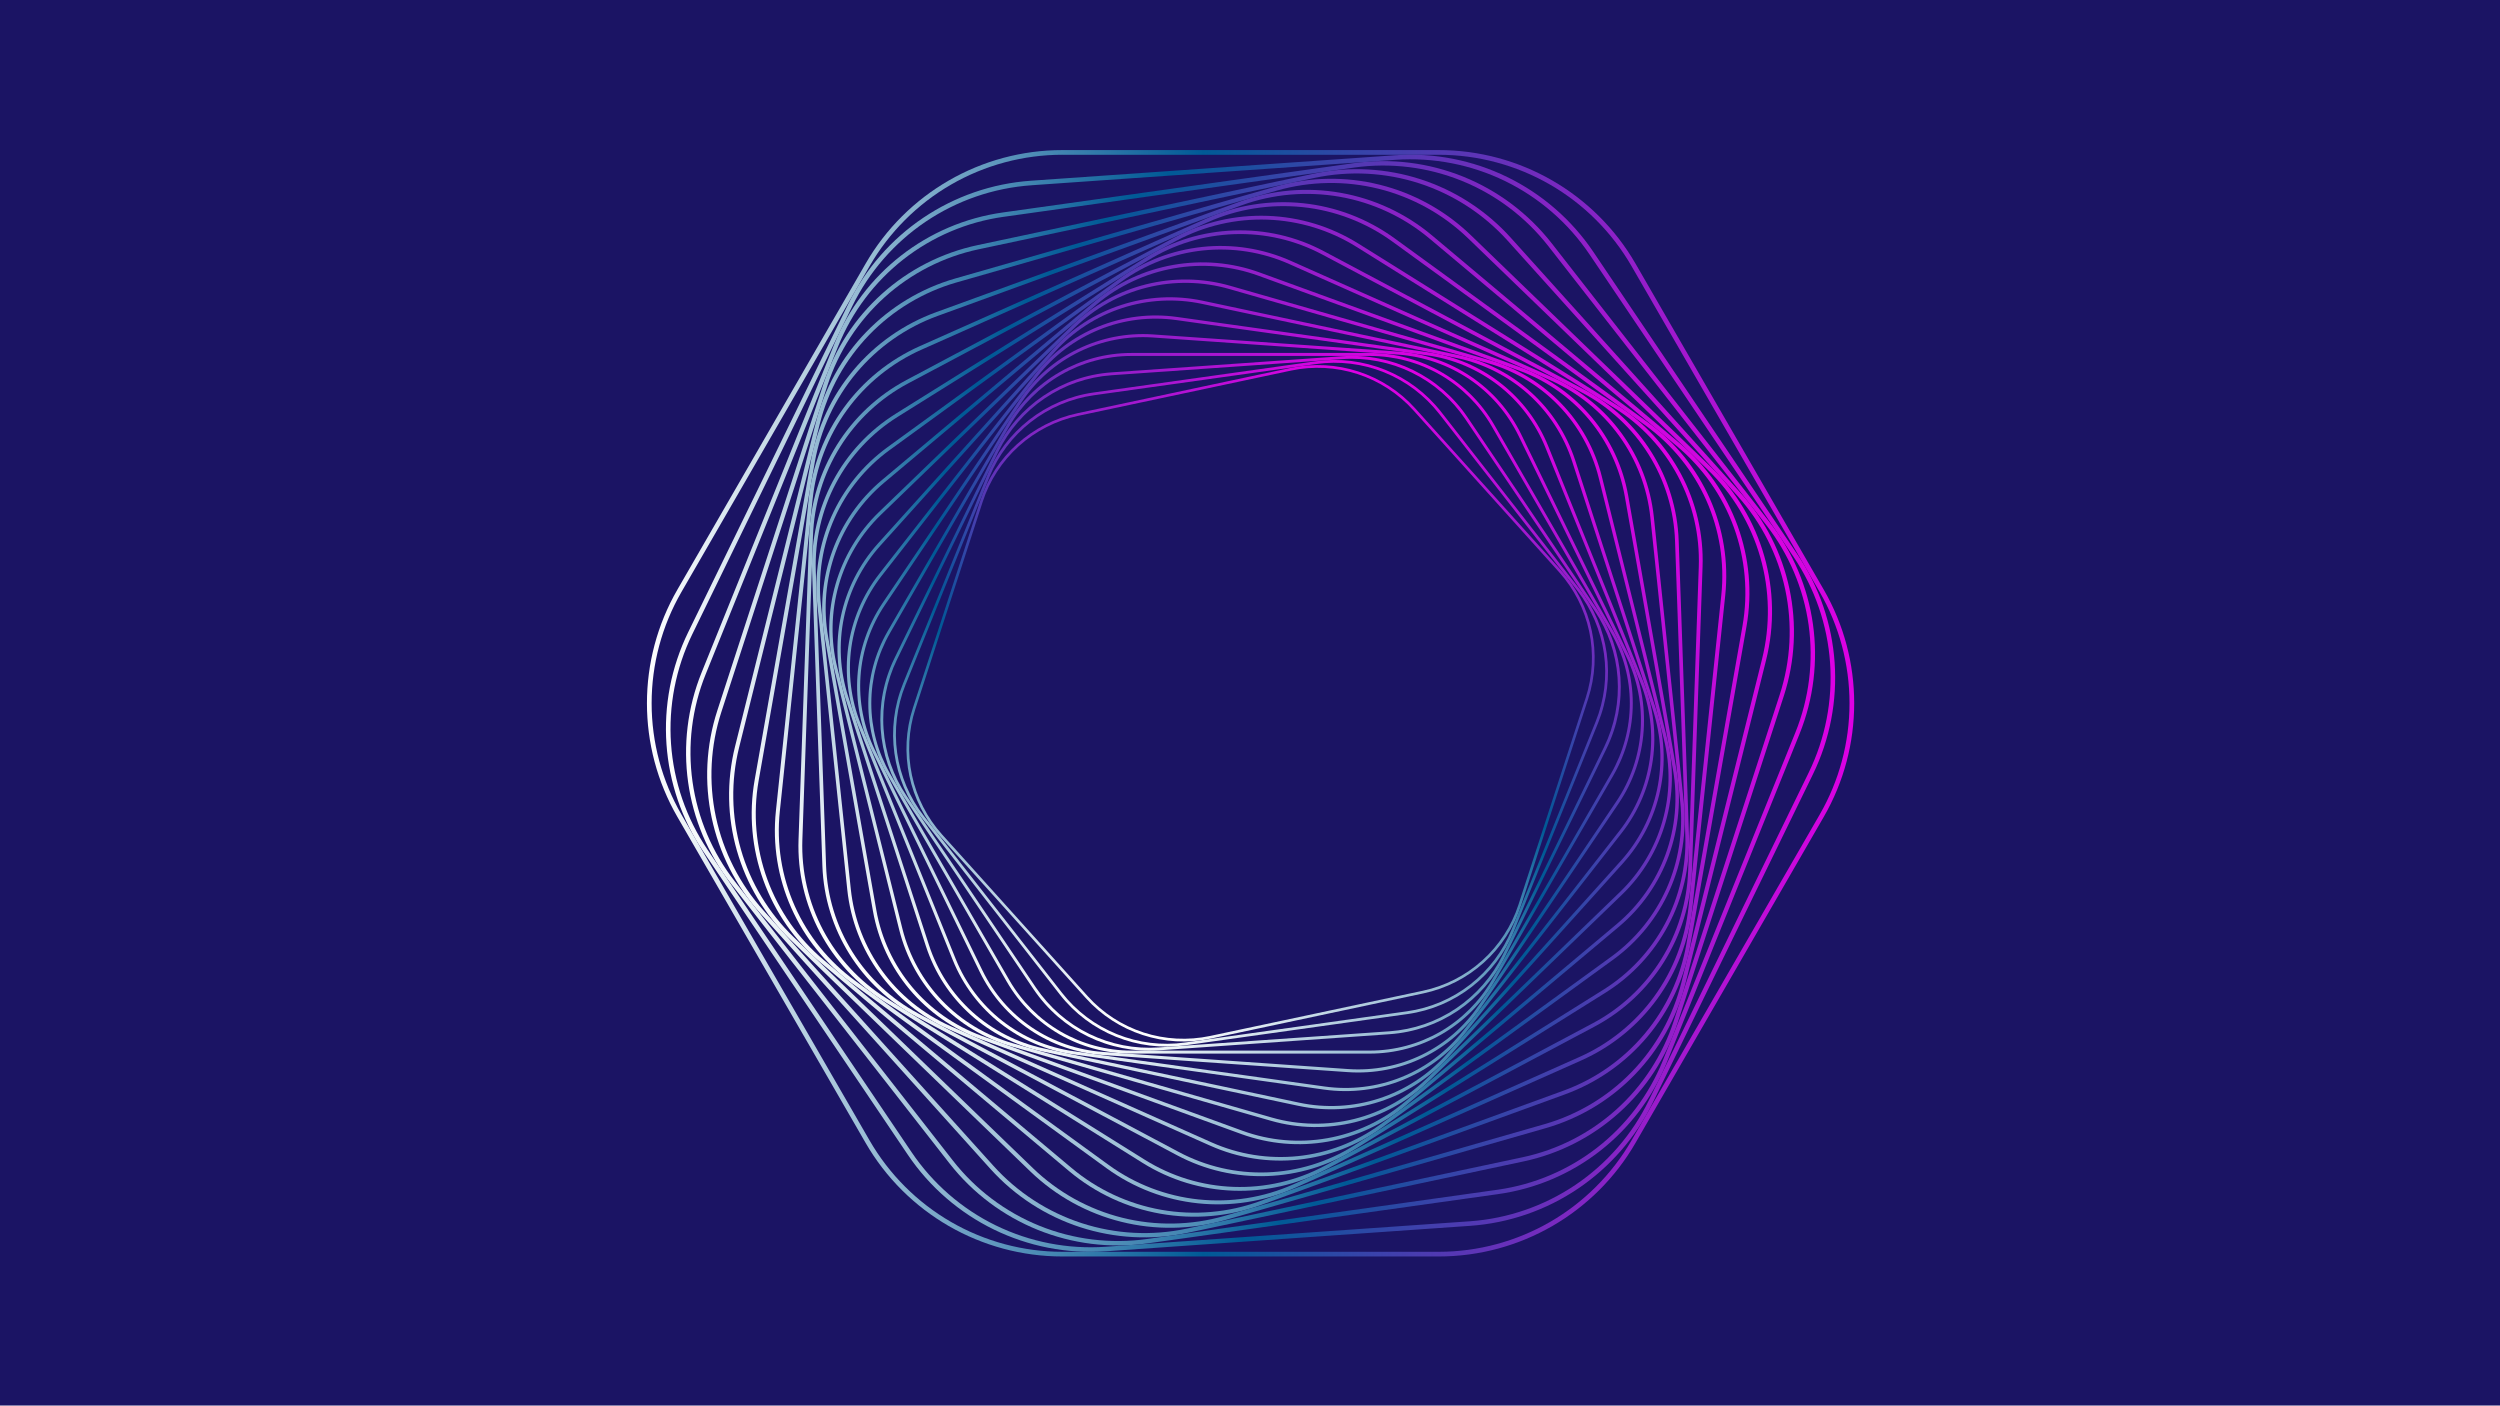 <?xml version="1.0" encoding="utf-8"?>
<!-- Generator: Adobe Illustrator 28.0.0, SVG Export Plug-In . SVG Version: 6.00 Build 0)  -->
<svg version="1.1" id="图层_1" xmlns="http://www.w3.org/2000/svg" xmlns:xlink="http://www.w3.org/1999/xlink" x="0px" y="0px"
	 viewBox="0 0 1366 768" style="enable-background:new 0 0 1366 768;" xml:space="preserve">
<style type="text/css">
	.st0{fill:#1B1464;}
	.st1{fill:url(#SVGID_1_);}
	.st2{fill:url(#SVGID_00000152247771761118748030000000123024345891379621_);}
	.st3{fill:url(#SVGID_00000100354662884548403890000018229375980443096493_);}
	.st4{fill:url(#SVGID_00000155105400230645746200000006680687343199134634_);}
	.st5{fill:url(#SVGID_00000031209599849406089930000000011683490204028838_);}
	.st6{fill:url(#SVGID_00000049922599316250419490000014780362242942894014_);}
	.st7{fill:url(#SVGID_00000073703465361088882470000000092791439164991157_);}
	.st8{fill:url(#SVGID_00000140725639685228176000000008023476546271594679_);}
	.st9{fill:url(#SVGID_00000101092972697697910430000000835110454092592558_);}
	.st10{fill:url(#SVGID_00000118383421472623138800000008405665724637246630_);}
	.st11{fill:url(#SVGID_00000152986230253752021390000010835161083643885218_);}
	.st12{fill:url(#SVGID_00000095337791098579549560000015419057361234820534_);}
	.st13{fill:url(#SVGID_00000178905217534731554770000006851750338224703142_);}
	.st14{fill:url(#SVGID_00000045616988718274635240000004534292368948778889_);}
	.st15{fill:url(#SVGID_00000029736762889348150360000006900112137214886834_);}
	.st16{fill:url(#SVGID_00000130630138780598816670000002451573128700959109_);}
	.st17{fill:url(#SVGID_00000178927997537945806650000001523813412480806573_);}
	.st18{fill:url(#SVGID_00000047748133004493533640000000073392219382231975_);}
	.st19{fill:url(#SVGID_00000024698662794624395830000014004471629863953029_);}
</style>
<rect class="st0" width="1366" height="768"/>
<g>
	<g>
		
			<linearGradient id="SVGID_1_" gradientUnits="userSpaceOnUse" x1="124.905" y1="29.96" x2="784.543" y2="29.96" gradientTransform="matrix(0.179 -0.55 0.55 0.179 585.626 628.866)">
			<stop  offset="0" style="stop-color:#FFFFFF"/>
			<stop  offset="0.461" style="stop-color:#005A96"/>
			<stop  offset="1" style="stop-color:#DF00E4"/>
		</linearGradient>
		<path class="st1" d="M498.8,386.8l1.41,0.46l36.72-113.02c3.81-11.72,10.66-22.27,19.82-30.52c9.16-8.25,20.37-13.96,32.42-16.52
			l116.24-24.71c12.05-2.56,24.62-1.9,36.34,1.9c11.72,3.81,22.27,10.66,30.52,19.82l79.52,88.31c8.25,9.16,13.96,20.37,16.52,32.42
			c2.56,12.05,1.9,24.62-1.9,36.34l-36.72,113.02c-3.81,11.72-10.66,22.27-19.82,30.52c-9.16,8.25-20.37,13.96-32.42,16.52
			L661.2,566.05c-12.05,2.56-24.62,1.9-36.34-1.9c-11.72-3.81-22.27-10.66-30.52-19.82l-79.52-88.31
			c-8.25-9.16-13.96-20.37-16.52-32.42c-2.56-12.05-1.9-24.62,1.9-36.34L498.8,386.8 M498.8,386.8
			c-7.92,24.39-2.24,51.16,14.92,70.21l79.52,88.31c17.16,19.06,43.18,27.51,68.27,22.18l116.24-24.71
			c25.09-5.33,45.42-23.64,53.34-48.03l36.72-113.02c7.92-24.39,2.24-51.16-14.92-70.21l-79.52-88.31
			c-17.16-19.06-43.18-27.51-68.27-22.18l-116.24,24.71c-25.09,5.33-45.42,23.64-53.34,48.03L498.8,386.8L498.8,386.8z"/>
	</g>
	<g>
		
			<linearGradient id="SVGID_00000037673196656046160590000006799707111049989273_" gradientUnits="userSpaceOnUse" x1="126.121" y1="61.935" x2="785.76" y2="61.935" gradientTransform="matrix(0.223 -0.552 0.552 0.223 547.324 622.328)">
			<stop  offset="0" style="stop-color:#FFFFFF"/>
			<stop  offset="0.461" style="stop-color:#005A96"/>
			<stop  offset="1" style="stop-color:#DF00E4"/>
		</linearGradient>
		<path style="fill:url(#SVGID_00000037673196656046160590000006799707111049989273_);" d="M493.37,373.6l1.42,0.57l45.89-113.59
			c4.76-11.78,12.57-22.14,22.58-29.96c10.01-7.82,21.95-12.89,34.53-14.66l121.32-17.05c12.58-1.77,25.46-0.19,37.23,4.57
			c11.78,4.76,22.14,12.57,29.96,22.58l75.43,96.54c7.82,10.01,12.89,21.95,14.66,34.53c1.77,12.58,0.19,25.46-4.57,37.23
			l-45.89,113.59c-4.76,11.78-12.57,22.14-22.58,29.96c-10.01,7.82-21.95,12.89-34.53,14.66L647.5,569.63
			c-12.58,1.77-25.46,0.19-37.23-4.57c-11.78-4.76-22.14-12.57-29.96-22.58l-75.43-96.54c-7.82-10.01-12.89-21.95-14.66-34.53
			c-1.77-12.58-0.19-25.46,4.57-37.23L493.37,373.6 M493.37,373.6c-9.9,24.51-5.98,52.45,10.3,73.28l75.43,96.54
			c16.28,20.83,42.43,31.4,68.61,27.72l121.32-17.05c26.18-3.68,48.41-21.05,58.31-45.56l45.89-113.59
			c9.9-24.51,5.98-52.45-10.3-73.28l-75.43-96.54c-16.28-20.83-42.43-31.4-68.61-27.72l-121.32,17.05
			c-26.18,3.68-48.41,21.05-58.31,45.56L493.37,373.6L493.37,373.6z"/>
	</g>
	<g>
		
			<linearGradient id="SVGID_00000006706172004673522220000009819302710140629391_" gradientUnits="userSpaceOnUse" x1="129.462" y1="92.793" x2="789.1" y2="92.793" gradientTransform="matrix(0.269 -0.552 0.552 0.269 508.405 612.848)">
			<stop  offset="0" style="stop-color:#FFFFFF"/>
			<stop  offset="0.461" style="stop-color:#005A96"/>
			<stop  offset="1" style="stop-color:#DF00E4"/>
		</linearGradient>
		<path style="fill:url(#SVGID_00000006706172004673522220000009819302710140629391_);" d="M488.74,359.64l1.42,0.69l55.37-113.52
			c5.74-11.77,14.51-21.86,25.37-29.19c10.86-7.32,23.5-11.68,36.57-12.59l125.99-8.81c13.06-0.91,26.19,1.64,37.96,7.38
			c11.77,5.74,21.86,14.51,29.19,25.37l70.63,104.71c7.32,10.86,11.68,23.5,12.59,36.57c0.91,13.06-1.64,26.19-7.38,37.96
			l-55.37,113.52c-5.74,11.77-14.51,21.86-25.37,29.19c-10.86,7.32-23.5,11.68-36.57,12.59l-125.99,8.81
			c-13.06,0.91-26.19-1.64-37.96-7.38c-11.77-5.74-21.86-14.51-29.19-25.37l-70.63-104.71c-7.32-10.86-11.68-23.5-12.59-36.57
			c-0.91-13.06,1.64-26.19,7.38-37.96L488.74,359.64 M488.74,359.64c-11.95,24.5-9.92,53.51,5.32,76.11l70.63,104.71
			c15.24,22.6,41.38,35.35,68.57,33.44l125.99-8.81c27.19-1.9,51.3-18.16,63.25-42.66l55.37-113.52
			c11.95-24.5,9.92-53.51-5.32-76.11l-70.63-104.71c-15.24-22.6-41.38-35.35-68.57-33.44l-125.99,8.81
			c-27.19,1.9-51.3,18.16-63.25,42.66L488.74,359.64L488.74,359.64z"/>
	</g>
	<g>
		
			<linearGradient id="SVGID_00000078757886514429262390000007555544010410673293_" gradientUnits="userSpaceOnUse" x1="134.782" y1="122.427" x2="794.421" y2="122.427" gradientTransform="matrix(0.317 -0.548 0.548 0.317 469.061 600.301)">
			<stop  offset="0" style="stop-color:#FFFFFF"/>
			<stop  offset="0.461" style="stop-color:#005A96"/>
			<stop  offset="1" style="stop-color:#DF00E4"/>
		</linearGradient>
		<path style="fill:url(#SVGID_00000078757886514429262390000007555544010410673293_);" d="M484.98,344.95l1.41,0.81L551.5,233
			c6.75-11.69,16.5-21.44,28.19-28.19c11.69-6.75,25.01-10.32,38.51-10.32l130.21,0c13.5,0,26.82,3.57,38.51,10.32
			s21.44,16.5,28.19,28.19l65.1,112.76c6.75,11.69,10.32,25.01,10.32,38.51c0,13.5-3.57,26.82-10.32,38.51l-65.1,112.76
			c-6.75,11.69-16.5,21.44-28.19,28.19s-25.01,10.32-38.51,10.32H618.2c-13.5,0-26.82-3.57-38.51-10.32
			c-11.69-6.75-21.44-16.5-28.19-28.19l-65.1-112.76c-6.75-11.69-10.32-25.01-10.32-38.51c0-13.5,3.57-26.82,10.32-38.51
			L484.98,344.95 M484.98,344.95c-14.05,24.33-14.05,54.32,0,78.65l65.1,112.76c14.05,24.33,40.01,39.33,68.11,39.33h130.21
			c28.1,0,54.06-14.99,68.11-39.33l65.1-112.76c14.05-24.33,14.05-54.32,0-78.65l-65.1-112.76c-14.05-24.33-40.01-39.33-68.11-39.33
			l-130.21,0c-28.1,0-54.06,14.99-68.11,39.33L484.98,344.95L484.98,344.95z"/>
	</g>
	<g>
		
			<linearGradient id="SVGID_00000104705635782643827980000012104082304767838881_" gradientUnits="userSpaceOnUse" x1="141.936" y1="150.741" x2="801.574" y2="150.741" gradientTransform="matrix(0.365 -0.541 0.541 0.365 429.501 584.568)">
			<stop  offset="0" style="stop-color:#FFFFFF"/>
			<stop  offset="0.461" style="stop-color:#005A96"/>
			<stop  offset="1" style="stop-color:#DF00E4"/>
		</linearGradient>
		<path style="fill:url(#SVGID_00000104705635782643827980000012104082304767838881_);" d="M482.18,329.57l1.39,0.94l75.06-111.29
			c7.78-11.54,18.51-20.86,31.02-26.97c12.51-6.1,26.46-8.81,40.35-7.84l133.91,9.36c13.89,0.97,27.32,5.6,38.86,13.38
			c11.54,7.78,20.86,18.51,26.97,31.02l58.84,120.65c6.1,12.51,8.81,26.46,7.84,40.35c-0.97,13.89-5.6,27.32-13.38,38.86
			l-75.06,111.29c-7.78,11.54-18.51,20.86-31.02,26.97c-12.51,6.1-26.46,8.81-40.35,7.84l-133.91-9.36
			c-13.89-0.97-27.32-5.6-38.86-13.38c-11.54-7.78-20.86-18.51-26.97-31.02l-58.84-120.65c-6.1-12.51-8.81-26.46-7.84-40.35
			c0.97-13.89,5.6-27.32,13.38-38.86L482.18,329.57 M482.18,329.57c-16.2,24.02-18.36,54.85-5.66,80.89l58.84,120.65
			c12.7,26.04,38.32,43.32,67.22,45.34l133.91,9.36c28.9,2.02,56.68-11.53,72.88-35.54l75.06-111.29
			c16.2-24.02,18.35-54.85,5.66-80.89l-58.84-120.65c-12.7-26.04-38.32-43.32-67.22-45.34l-133.91-9.36
			c-28.9-2.02-56.68,11.53-72.88,35.54L482.18,329.57L482.18,329.57z"/>
	</g>
	<g>
		
			<linearGradient id="SVGID_00000067195484473442553020000004863571041016739727_" gradientUnits="userSpaceOnUse" x1="150.774" y1="177.655" x2="810.412" y2="177.655" gradientTransform="matrix(0.414 -0.53 0.53 0.414 389.949 565.543)">
			<stop  offset="0" style="stop-color:#FFFFFF"/>
			<stop  offset="0.461" style="stop-color:#005A96"/>
			<stop  offset="1" style="stop-color:#DF00E4"/>
		</linearGradient>
		<path style="fill:url(#SVGID_00000067195484473442553020000004863571041016739727_);" d="M480.4,313.55l1.36,1.07l85.2-109.05
			c8.83-11.31,20.54-20.13,33.84-25.5c13.3-5.38,27.85-7.16,42.06-5.16l137.04,19.26c14.21,2,27.7,7.72,39.01,16.56
			c11.31,8.83,20.13,20.54,25.5,33.84l51.84,128.31c5.38,13.3,7.16,27.85,5.16,42.06c-2,14.21-7.72,27.7-16.56,39.01l-85.2,109.05
			c-8.83,11.31-20.54,20.13-33.84,25.5c-13.3,5.38-27.85,7.16-42.06,5.16l-137.04-19.26c-14.21-2-27.7-7.72-39.01-16.56
			c-11.31-8.83-20.13-20.54-25.5-33.84l-51.84-128.31c-5.38-13.3-7.16-27.85-5.16-42.06c2-14.21,7.72-27.7,16.56-39.01L480.4,313.55
			 M480.4,313.55c-18.39,23.53-22.82,55.09-11.63,82.78l51.84,128.31c11.19,27.69,36.3,47.31,65.87,51.46l137.04,19.26
			c29.57,4.16,59.12-7.78,77.5-31.31L886.22,455c18.39-23.53,22.82-55.09,11.63-82.78l-51.84-128.31
			c-11.19-27.69-36.3-47.31-65.87-51.46L643.1,173.18c-29.57-4.16-59.12,7.78-77.5,31.31L480.4,313.55L480.4,313.55z"/>
	</g>
	<g>
		
			<linearGradient id="SVGID_00000054253918689485022520000000956281021900845240_" gradientUnits="userSpaceOnUse" x1="161.147" y1="203.1" x2="820.785" y2="203.1" gradientTransform="matrix(0.464 -0.516 0.516 0.464 350.641 543.132)">
			<stop  offset="0" style="stop-color:#FFFFFF"/>
			<stop  offset="0.461" style="stop-color:#005A96"/>
			<stop  offset="1" style="stop-color:#DF00E4"/>
		</linearGradient>
		<path style="fill:url(#SVGID_00000054253918689485022520000000956281021900845240_);" d="M479.72,296.95l1.33,1.19l95.46-106.02
			c9.9-10.99,22.57-19.22,36.64-23.79c14.07-4.57,29.15-5.36,43.62-2.29l139.55,29.66c14.47,3.08,27.93,9.93,38.92,19.83
			s19.22,22.57,23.79,36.64l44.09,135.68c4.57,14.07,5.36,29.15,2.29,43.62c-3.08,14.47-9.93,27.93-19.83,38.92l-95.46,106.02
			c-9.9,10.99-22.57,19.22-36.64,23.79c-14.07,4.57-29.15,5.36-43.62,2.29L570.3,572.84c-14.47-3.08-27.93-9.93-38.92-19.83
			c-10.99-9.9-19.22-22.57-23.79-36.64L463.5,380.69c-4.57-14.07-5.36-29.15-2.29-43.62c3.08-14.47,9.93-27.93,19.83-38.92
			L479.72,296.95 M479.72,296.95c-20.6,22.88-27.43,55.01-17.92,84.29l44.09,135.68c9.51,29.28,33.93,51.26,64.04,57.66
			l139.55,29.66c30.12,6.4,61.36-3.75,81.96-26.63L886.9,471.6c20.6-22.88,27.43-55.01,17.92-84.29l-44.09-135.68
			c-9.51-29.28-33.93-51.26-64.04-57.66l-139.55-29.66c-30.12-6.4-61.36,3.75-81.96,26.63L479.72,296.95L479.72,296.95z"/>
	</g>
	<g>
		
			<linearGradient id="SVGID_00000179631684877162909090000012729303678013244346_" gradientUnits="userSpaceOnUse" x1="172.905" y1="227.02" x2="832.544" y2="227.02" gradientTransform="matrix(0.514 -0.497 0.497 0.514 311.827 517.259)">
			<stop  offset="0" style="stop-color:#FFFFFF"/>
			<stop  offset="0.461" style="stop-color:#005A96"/>
			<stop  offset="1" style="stop-color:#DF00E4"/>
		</linearGradient>
		<path style="fill:url(#SVGID_00000179631684877162909090000012729303678013244346_);" d="M480.21,279.82l1.28,1.32l105.8-102.17
			c10.97-10.59,24.59-18.14,39.39-21.83c14.8-3.69,30.37-3.42,45.03,0.79l141.38,40.54c14.66,4.2,28.01,12.22,38.6,23.2
			c10.59,10.97,18.14,24.59,21.83,39.39l35.58,142.71c3.69,14.8,3.42,30.37-0.79,45.03c-4.2,14.66-12.22,28.01-23.2,38.6
			l-105.8,102.17c-10.97,10.59-24.59,18.14-39.39,21.83c-14.8,3.69-30.37,3.42-45.03-0.79l-141.38-40.54
			c-14.66-4.2-28.01-12.22-38.6-23.2c-10.59-10.97-18.14-24.59-21.83-39.39l-35.58-142.71c-3.69-14.8-3.42-30.37,0.79-45.03
			c4.2-14.66,12.22-28.01,23.2-38.6L480.21,279.82 M480.21,279.82c-22.83,22.05-32.17,54.6-24.49,85.4l35.58,142.71
			c7.68,30.8,31.2,55.16,61.71,63.91l141.38,40.54c30.51,8.75,63.37,0.56,86.2-21.49l105.8-102.17
			c22.83-22.05,32.17-54.6,24.49-85.4l-35.58-142.71c-7.68-30.8-31.2-55.16-61.71-63.91l-141.38-40.54
			c-30.51-8.75-63.37-0.56-86.2,21.49L480.21,279.82L480.21,279.82z"/>
	</g>
	<g>
		
			<linearGradient id="SVGID_00000143581860384982192790000013198807514495400102_" gradientUnits="userSpaceOnUse" x1="185.902" y1="249.37" x2="845.541" y2="249.37" gradientTransform="matrix(0.565 -0.474 0.474 0.565 273.772 487.858)">
			<stop  offset="0" style="stop-color:#FFFFFF"/>
			<stop  offset="0.461" style="stop-color:#005A96"/>
			<stop  offset="1" style="stop-color:#DF00E4"/>
		</linearGradient>
		<path style="fill:url(#SVGID_00000143581860384982192790000013198807514495400102_);" d="M481.95,262.25l1.22,1.45l116.15-97.46
			c12.04-10.11,26.59-16.89,42.08-19.62c15.48-2.73,31.48-1.33,46.25,4.05l142.48,51.86c14.77,5.38,27.93,14.59,38.03,26.63
			c10.11,12.04,16.89,26.59,19.62,42.08l26.33,149.32c2.73,15.48,1.33,31.48-4.05,46.25c-5.38,14.77-14.59,27.93-26.63,38.03
			L767.29,602.3c-12.04,10.11-26.59,16.89-42.08,19.62s-31.48,1.33-46.25-4.05l-142.48-51.86c-14.77-5.38-27.93-14.59-38.03-26.63
			c-10.11-12.04-16.89-26.59-19.62-42.08l-26.33-149.32c-2.73-15.48-1.33-31.48,4.05-46.25c5.38-14.77,14.59-27.93,26.63-38.03
			L481.95,262.25 M481.95,262.25c-25.07,21.03-37.01,53.84-31.33,86.07l26.33,149.32c5.68,32.22,28.12,58.97,58.87,70.16
			l142.48,51.86c30.75,11.19,65.13,5.13,90.2-15.9l116.15-97.46c25.07-21.03,37.01-53.84,31.33-86.07L889.66,270.9
			c-5.68-32.22-28.12-58.97-58.87-70.16L688.3,148.88c-30.75-11.19-65.13-5.13-90.2,15.9L481.95,262.25L481.95,262.25z"/>
	</g>
	<g>
		
			<linearGradient id="SVGID_00000039838733132170743640000002141238556960497329_" gradientUnits="userSpaceOnUse" x1="199.991" y1="270.117" x2="859.629" y2="270.117" gradientTransform="matrix(0.615 -0.447 0.447 0.615 236.749 454.886)">
			<stop  offset="0" style="stop-color:#FFFFFF"/>
			<stop  offset="0.461" style="stop-color:#005A96"/>
			<stop  offset="1" style="stop-color:#DF00E4"/>
		</linearGradient>
		<path style="fill:url(#SVGID_00000039838733132170743640000002141238556960497329_);" d="M485,244.3l1.15,1.58L612.62,154
			c13.11-9.53,28.57-15.46,44.69-17.15c16.12-1.69,32.47,0.89,47.28,7.49l142.8,63.58c14.81,6.59,27.67,17.01,37.2,30.12
			c9.53,13.11,15.46,28.57,17.15,44.69l16.34,155.46c1.69,16.12-0.89,32.47-7.49,47.28c-6.59,14.81-17.01,27.67-30.12,37.2
			L754,614.54c-13.11,9.53-28.57,15.46-44.69,17.15c-16.12,1.69-32.47-0.89-47.28-7.49l-142.8-63.58
			c-14.81-6.59-27.67-17.01-37.2-30.12s-15.46-28.57-17.15-44.69l-16.34-155.46c-1.69-16.12,0.89-32.47,7.49-47.28
			c6.59-14.81,17.01-27.67,30.12-37.2L485,244.3 M485,244.3c-27.29,19.83-41.93,52.71-38.4,86.26l16.34,155.46
			c3.53,33.55,24.68,62.67,55.5,76.39l142.8,63.58c30.82,13.72,66.61,9.96,93.9-9.87l126.46-91.88
			c27.29-19.83,41.93-52.71,38.4-86.26l-16.34-155.46c-3.53-33.55-24.68-62.67-55.5-76.39l-142.8-63.58
			c-30.82-13.72-66.61-9.96-93.9,9.87L485,244.3L485,244.3z"/>
	</g>
	<g>
		
			<linearGradient id="SVGID_00000024699077576216937390000007980783505058178237_" gradientUnits="userSpaceOnUse" x1="215.027" y1="289.24" x2="874.665" y2="289.24" gradientTransform="matrix(0.665 -0.415 0.415 0.665 201.045 418.314)">
			<stop  offset="0" style="stop-color:#FFFFFF"/>
			<stop  offset="0.461" style="stop-color:#005A96"/>
			<stop  offset="1" style="stop-color:#DF00E4"/>
		</linearGradient>
		<path style="fill:url(#SVGID_00000024699077576216937390000007980783505058178237_);" d="M489.43,226.06l1.07,1.71l136.66-85.4
			c14.17-8.86,30.49-13.84,47.19-14.43c16.7-0.58,33.33,3.26,48.08,11.1l142.29,75.66c14.75,7.84,27.23,19.48,36.09,33.65
			c8.86,14.17,13.84,30.49,14.43,47.19l5.62,161.05c0.58,16.7-3.26,33.33-11.1,48.08c-7.84,14.75-19.48,27.23-33.65,36.09
			l-136.66,85.4c-14.17,8.86-30.49,13.84-47.19,14.43c-16.7,0.58-33.33-3.26-48.08-11.1l-142.29-75.66
			c-14.75-7.84-27.23-19.48-36.09-33.65c-8.86-14.17-13.84-30.49-14.43-47.19l-5.62-161.05c-0.58-16.7,3.26-33.33,11.1-48.08
			c7.85-14.75,19.48-27.23,33.65-36.09L489.43,226.06 M489.43,226.06c-29.49,18.43-46.91,51.19-45.7,85.95l5.62,161.05
			c1.21,34.76,20.88,66.22,51.58,82.55l142.29,75.66c30.71,16.33,67.79,15.03,97.28-3.4l136.66-85.4
			c29.49-18.43,46.91-51.19,45.7-85.95l-5.62-161.05c-1.21-34.76-20.88-66.22-51.58-82.55l-142.29-75.66
			c-30.71-16.33-67.79-15.03-97.28,3.4L489.43,226.06L489.43,226.06z"/>
	</g>
	<g>
		
			<linearGradient id="SVGID_00000000912266016033476050000002982081475986308788_" gradientUnits="userSpaceOnUse" x1="230.871" y1="306.726" x2="890.509" y2="306.726" gradientTransform="matrix(0.713 -0.379 0.379 0.713 166.957 378.135)">
			<stop  offset="0" style="stop-color:#FFFFFF"/>
			<stop  offset="0.461" style="stop-color:#005A96"/>
			<stop  offset="1" style="stop-color:#DF00E4"/>
		</linearGradient>
		<path style="fill:url(#SVGID_00000000912266016033476050000002982081475986308788_);" d="M495.3,207.63l0.98,1.83l146.69-78
			c15.21-8.09,32.35-12.04,49.57-11.44c17.22,0.6,34.04,5.74,48.65,14.87l140.89,88.04c14.61,9.13,26.61,21.99,34.69,37.2
			c8.09,15.21,12.04,32.35,11.44,49.57l-5.8,166.03c-0.6,17.22-5.74,34.04-14.87,48.65c-9.13,14.61-21.99,26.61-37.2,34.69
			l-146.69,78c-15.21,8.09-32.35,12.04-49.57,11.44c-17.22-0.6-34.04-5.74-48.65-14.87l-140.89-88.04
			c-14.61-9.13-26.61-21.99-34.69-37.2c-8.09-15.21-12.04-32.35-11.44-49.57l5.8-166.03c0.6-17.22,5.74-34.04,14.87-48.65
			c9.13-14.61,21.99-26.61,37.2-34.69L495.3,207.63 M495.3,207.63c-31.66,16.83-51.93,49.27-53.18,85.1l-5.8,166.03
			c-1.25,35.83,16.71,69.61,47.11,88.61l140.89,88.04c30.4,19,68.64,20.33,100.29,3.5l146.69-78c31.66-16.83,51.93-49.27,53.18-85.1
			l5.8-166.03c1.25-35.83-16.71-69.61-47.11-88.61l-140.89-88.04c-30.4-19-68.64-20.33-100.29-3.5L495.3,207.63L495.3,207.63z"/>
	</g>
	<g>
		
			<linearGradient id="SVGID_00000023975912732585603720000010812759776261246866_" gradientUnits="userSpaceOnUse" x1="247.385" y1="322.575" x2="907.023" y2="322.575" gradientTransform="matrix(0.761 -0.339 0.339 0.761 134.79 334.363)">
			<stop  offset="0" style="stop-color:#FFFFFF"/>
			<stop  offset="0.461" style="stop-color:#005A96"/>
			<stop  offset="1" style="stop-color:#DF00E4"/>
		</linearGradient>
		<path style="fill:url(#SVGID_00000023975912732585603720000010812759776261246866_);" d="M502.66,189.09l0.87,1.96L660,121.38
			c16.22-7.22,34.14-10.06,51.8-8.2c17.66,1.86,34.59,8.36,48.96,18.79l138.56,100.67c14.37,10.44,25.78,24.53,33,40.76
			c7.22,16.22,10.06,34.14,8.2,51.8l-17.9,170.34c-1.86,17.66-8.36,34.59-18.79,48.96c-10.44,14.37-24.53,25.78-40.76,33
			l-156.47,69.66c-16.22,7.22-34.14,10.06-51.8,8.2c-17.66-1.86-34.59-8.36-48.96-18.79L467.29,535.9
			c-14.37-10.44-25.78-24.53-33-40.76c-7.22-16.22-10.06-34.14-8.2-51.8l17.9-170.34c1.86-17.66,8.36-34.59,18.79-48.96
			c10.44-14.37,24.53-25.78,40.76-33L502.66,189.09 M502.66,189.09c-33.77,15.03-56.95,46.94-60.81,83.7l-17.9,170.34
			c-3.86,36.76,12.18,72.79,42.08,94.51L604.59,638.3c29.9,21.73,69.12,25.85,102.89,10.81l156.47-69.66
			c33.77-15.03,56.95-46.94,60.81-83.7l17.9-170.34c3.86-36.76-12.18-72.79-42.08-94.51L762.02,130.24
			c-29.9-21.73-69.12-25.85-102.89-10.81L502.66,189.09L502.66,189.09z"/>
	</g>
	<g>
		
			<linearGradient id="SVGID_00000168113780774484134780000010940954962596142224_" gradientUnits="userSpaceOnUse" x1="264.437" y1="336.793" x2="924.075" y2="336.793" gradientTransform="matrix(0.807 -0.294 0.294 0.807 104.856 287.034)">
			<stop  offset="0" style="stop-color:#FFFFFF"/>
			<stop  offset="0.461" style="stop-color:#005A96"/>
			<stop  offset="1" style="stop-color:#DF00E4"/>
		</linearGradient>
		<path style="fill:url(#SVGID_00000168113780774484134780000010940954962596142224_);" d="M511.57,170.55l0.76,2.08l165.92-60.39
			c17.2-6.26,35.83-7.89,53.86-4.71c18.03,3.18,34.98,11.08,49,22.85l135.26,113.5c14.03,11.77,24.75,27.08,31.01,44.29
			c6.26,17.2,7.89,35.83,4.71,53.86l-30.66,173.89c-3.18,18.03-11.08,34.98-22.85,49c-11.77,14.03-27.08,24.75-44.29,31.01
			l-165.92,60.39c-17.2,6.26-35.83,7.89-53.86,4.71s-34.98-11.08-49-22.85l-135.26-113.5c-14.03-11.77-24.75-27.08-31.01-44.29
			c-6.26-17.2-7.89-35.83-4.71-53.86l30.66-173.89c3.18-18.03,11.08-34.98,22.85-49c11.77-14.03,27.08-24.75,44.29-31.01
			L511.57,170.55 M511.57,170.55c-35.81,13.03-61.94,44.18-68.56,81.7l-30.66,173.89c-6.62,37.53,7.29,75.73,36.48,100.22
			l135.26,113.5c29.19,24.49,69.23,31.55,105.04,18.52l165.92-60.39c35.81-13.03,61.94-44.18,68.56-81.7l30.66-173.89
			c6.62-37.53-7.29-75.73-36.48-100.22l-135.26-113.5c-29.19-24.49-69.23-31.55-105.04-18.52L511.57,170.55L511.57,170.55z"/>
	</g>
	<g>
		
			<linearGradient id="SVGID_00000164489604940744332100000006268343381670321042_" gradientUnits="userSpaceOnUse" x1="281.899" y1="349.397" x2="941.538" y2="349.397" gradientTransform="matrix(0.851 -0.244 0.244 0.851 77.475 236.207)">
			<stop  offset="0" style="stop-color:#FFFFFF"/>
			<stop  offset="0.461" style="stop-color:#005A96"/>
			<stop  offset="1" style="stop-color:#DF00E4"/>
		</linearGradient>
		<path style="fill:url(#SVGID_00000164489604940744332100000006268343381670321042_);" d="M522.06,152.13l0.63,2.19l174.98-50.17
			c18.14-5.2,37.42-5.54,55.73-0.97c18.31,4.57,35.17,13.91,48.75,27.02l130.94,126.45c13.58,13.11,23.5,29.63,28.71,47.78
			s5.54,37.42,0.97,55.73l-44.04,176.62c-4.57,18.31-13.91,35.17-27.02,48.75c-13.11,13.58-29.63,23.5-47.78,28.71L668.95,664.4
			c-18.14,5.2-37.42,5.54-55.73,0.97c-18.31-4.57-35.17-13.91-48.75-27.02L433.53,511.9c-13.58-13.11-23.5-29.63-28.71-47.78
			c-5.2-18.14-5.54-37.42-0.97-55.73l44.04-176.62c4.57-18.31,13.91-35.17,27.02-48.75c13.11-13.58,29.63-23.5,47.78-28.71
			L522.06,152.13 M522.06,152.13c-37.76,10.83-66.88,40.98-76.38,79.1l-44.04,176.62c-9.5,38.12,2.05,78.41,30.31,105.7
			l130.94,126.45c28.26,27.29,68.93,37.43,106.69,26.6l174.98-50.17c37.76-10.83,66.88-40.98,76.38-79.09l44.04-176.62
			c9.5-38.12-2.05-78.41-30.31-105.7L803.72,128.55c-28.26-27.29-68.93-37.43-106.69-26.6L522.06,152.13L522.06,152.13z"/>
	</g>
	<g>
		
			<linearGradient id="SVGID_00000129924880597262634970000008402983158604719795_" gradientUnits="userSpaceOnUse" x1="299.649" y1="360.411" x2="959.288" y2="360.411" gradientTransform="matrix(0.893 -0.19 0.19 0.893 52.971 181.967)">
			<stop  offset="0" style="stop-color:#FFFFFF"/>
			<stop  offset="0.461" style="stop-color:#005A96"/>
			<stop  offset="1" style="stop-color:#DF00E4"/>
		</linearGradient>
		<path style="fill:url(#SVGID_00000129924880597262634970000008402983158604719795_);" d="M534.17,133.93l0.49,2.3l183.56-39.02
			c19.03-4.05,38.88-3.01,57.38,3.01c18.51,6.01,35.17,16.84,48.19,31.3l125.57,139.46c13.02,14.46,22.04,32.17,26.09,51.2
			s3.01,38.88-3.01,57.38l-57.99,178.48c-6.01,18.51-16.84,35.17-31.3,48.19c-14.46,13.02-32.17,22.04-51.2,26.09L648.4,671.33
			c-19.03,4.05-38.88,3.01-57.38-3.01c-18.51-6.01-35.17-16.84-48.19-31.3L417.25,497.57c-13.02-14.46-22.04-32.17-26.09-51.2
			s-3.01-38.88,3.01-57.38l57.99-178.48c6.01-18.51,16.84-35.17,31.3-48.19c14.46-13.02,32.17-22.04,51.2-26.09L534.17,133.93
			 M534.17,133.93c-39.61,8.42-71.73,37.33-84.24,75.85l-57.99,178.48c-12.51,38.52-3.53,80.78,23.57,110.88L541.08,638.6
			c27.1,30.1,68.19,43.45,107.81,35.03l183.56-39.02c39.61-8.42,71.73-37.33,84.24-75.85l57.99-178.48
			c12.51-38.52,3.53-80.78-23.57-110.88L825.54,129.95c-27.1-30.1-68.19-43.45-107.81-35.03L534.17,133.93L534.17,133.93z"/>
	</g>
	<g>
		
			<linearGradient id="SVGID_00000065074246978650115880000014297843873039526839_" gradientUnits="userSpaceOnUse" x1="317.57" y1="369.868" x2="977.208" y2="369.868" gradientTransform="matrix(0.932 -0.131 0.131 0.932 31.672 124.424)">
			<stop  offset="0" style="stop-color:#FFFFFF"/>
			<stop  offset="0.461" style="stop-color:#005A96"/>
			<stop  offset="1" style="stop-color:#DF00E4"/>
		</linearGradient>
		<path style="fill:url(#SVGID_00000065074246978650115880000014297843873039526839_);" d="M547.93,116.09l0.34,2.4l191.58-26.93
			c19.87-2.79,40.2-0.3,58.8,7.22c18.6,7.51,34.96,19.84,47.31,35.65l119.11,152.45c12.35,15.81,20.35,34.66,23.15,54.53
			c2.79,19.87,0.3,40.2-7.22,58.8L908.52,579.6c-7.51,18.6-19.84,34.96-35.65,47.31c-15.81,12.35-34.66,20.35-54.53,23.15
			l-191.58,26.93c-19.87,2.79-40.2,0.3-58.8-7.22c-18.6-7.52-34.96-19.84-47.31-35.65L401.54,481.65
			c-12.35-15.81-20.35-34.66-23.15-54.53s-0.3-40.2,7.22-58.8l72.47-179.38c7.51-18.6,19.84-34.96,35.65-47.31
			c15.81-12.35,34.66-20.35,54.53-23.15L547.93,116.09 M547.93,116.09c-41.34,5.81-76.45,33.24-92.09,71.95l-72.47,179.38
			c-15.64,38.71-9.44,82.82,16.26,115.72L518.74,635.6c25.7,32.9,67.01,49.59,108.35,43.78l191.58-26.93
			c41.34-5.81,76.45-33.24,92.09-71.95l72.47-179.38c15.64-38.71,9.44-82.82-16.26-115.72L847.87,132.95
			c-25.7-32.9-67.01-49.59-108.35-43.78L547.93,116.09L547.93,116.09z"/>
	</g>
	<g>
		
			<linearGradient id="SVGID_00000017504818375985704770000007927816544105048720_" gradientUnits="userSpaceOnUse" x1="335.551" y1="377.807" x2="995.189" y2="377.807" gradientTransform="matrix(0.968 -0.068 0.068 0.968 13.905 63.713)">
			<stop  offset="0" style="stop-color:#FFFFFF"/>
			<stop  offset="0.461" style="stop-color:#005A96"/>
			<stop  offset="1" style="stop-color:#DF00E4"/>
		</linearGradient>
		<path style="fill:url(#SVGID_00000017504818375985704770000007927816544105048720_);" d="M563.37,98.74l0.17,2.49l198.96-13.91
			c20.63-1.44,41.36,2.59,59.95,11.65c18.59,9.07,34.53,22.92,46.09,40.07l111.53,165.35c11.56,17.15,18.44,37.11,19.88,57.74
			c1.44,20.63-2.59,41.36-11.65,59.95l-87.43,179.26c-9.07,18.59-22.92,34.53-40.07,46.09c-17.15,11.56-37.11,18.44-57.74,19.88
			L604.1,681.23c-20.63,1.44-41.36-2.59-59.95-11.65c-18.59-9.07-34.53-22.92-46.09-40.07L386.53,464.16
			c-11.56-17.15-18.44-37.11-19.88-57.74s2.59-41.36,11.65-59.95l87.43-179.26c9.07-18.59,22.92-34.53,40.07-46.09
			c17.15-11.56,37.11-18.44,57.74-19.88L563.37,98.74 M563.37,98.74c-42.94,3-81.01,28.68-99.88,67.37l-87.43,179.26
			c-18.87,38.69-15.66,84.5,8.4,120.18L495.99,630.9c24.07,35.68,65.35,55.82,108.28,52.81l198.96-13.91
			c42.94-3,81.01-28.68,99.88-67.37l87.43-179.26c18.87-38.69,15.66-84.5-8.4-120.18L870.62,137.64
			c-24.07-35.68-65.35-55.82-108.28-52.81L563.37,98.74L563.37,98.74z"/>
	</g>
	<g>
		
			<linearGradient id="SVGID_00000096016917407572143270000006418250352850472113_" gradientUnits="userSpaceOnUse" x1="353.487" y1="384.272" x2="1013.125" y2="384.272">
			<stop  offset="0" style="stop-color:#FFFFFF"/>
			<stop  offset="0.461" style="stop-color:#005A96"/>
			<stop  offset="1" style="stop-color:#DF00E4"/>
		</linearGradient>
		<path style="fill:url(#SVGID_00000096016917407572143270000006418250352850472113_);" d="M580.5,82v2.57l205.62,0
			c21.32,0,42.35,5.63,60.82,16.3c18.46,10.66,33.86,26.06,44.52,44.52l102.81,178.07c10.66,18.46,16.3,39.49,16.3,60.82
			c0,21.32-5.63,42.35-16.3,60.82L891.45,623.16c-10.66,18.46-26.06,33.86-44.52,44.52c-18.46,10.66-39.49,16.3-60.82,16.3
			l-205.62,0c-21.32,0-42.35-5.63-60.82-16.3c-18.46-10.66-33.86-26.06-44.52-44.52L372.35,445.09
			c-10.66-18.46-16.3-39.49-16.3-60.82c0-21.32,5.63-42.35,16.3-60.82l102.81-178.07c10.66-18.46,26.06-33.86,44.52-44.52
			c18.46-10.66,39.49-16.3,60.82-16.3V82 M580.5,82c-44.37,0-85.38,23.67-107.56,62.1L370.13,322.17
			c-22.19,38.43-22.19,85.77,0,124.2l102.81,178.07c22.19,38.43,63.19,62.1,107.56,62.1l205.62,0c44.37,0,85.38-23.67,107.56-62.1
			l102.81-178.07c22.19-38.43,22.19-85.77,0-124.2L893.68,144.1C871.49,105.67,830.49,82,786.11,82L580.5,82L580.5,82z"/>
	</g>
</g>
</svg>
